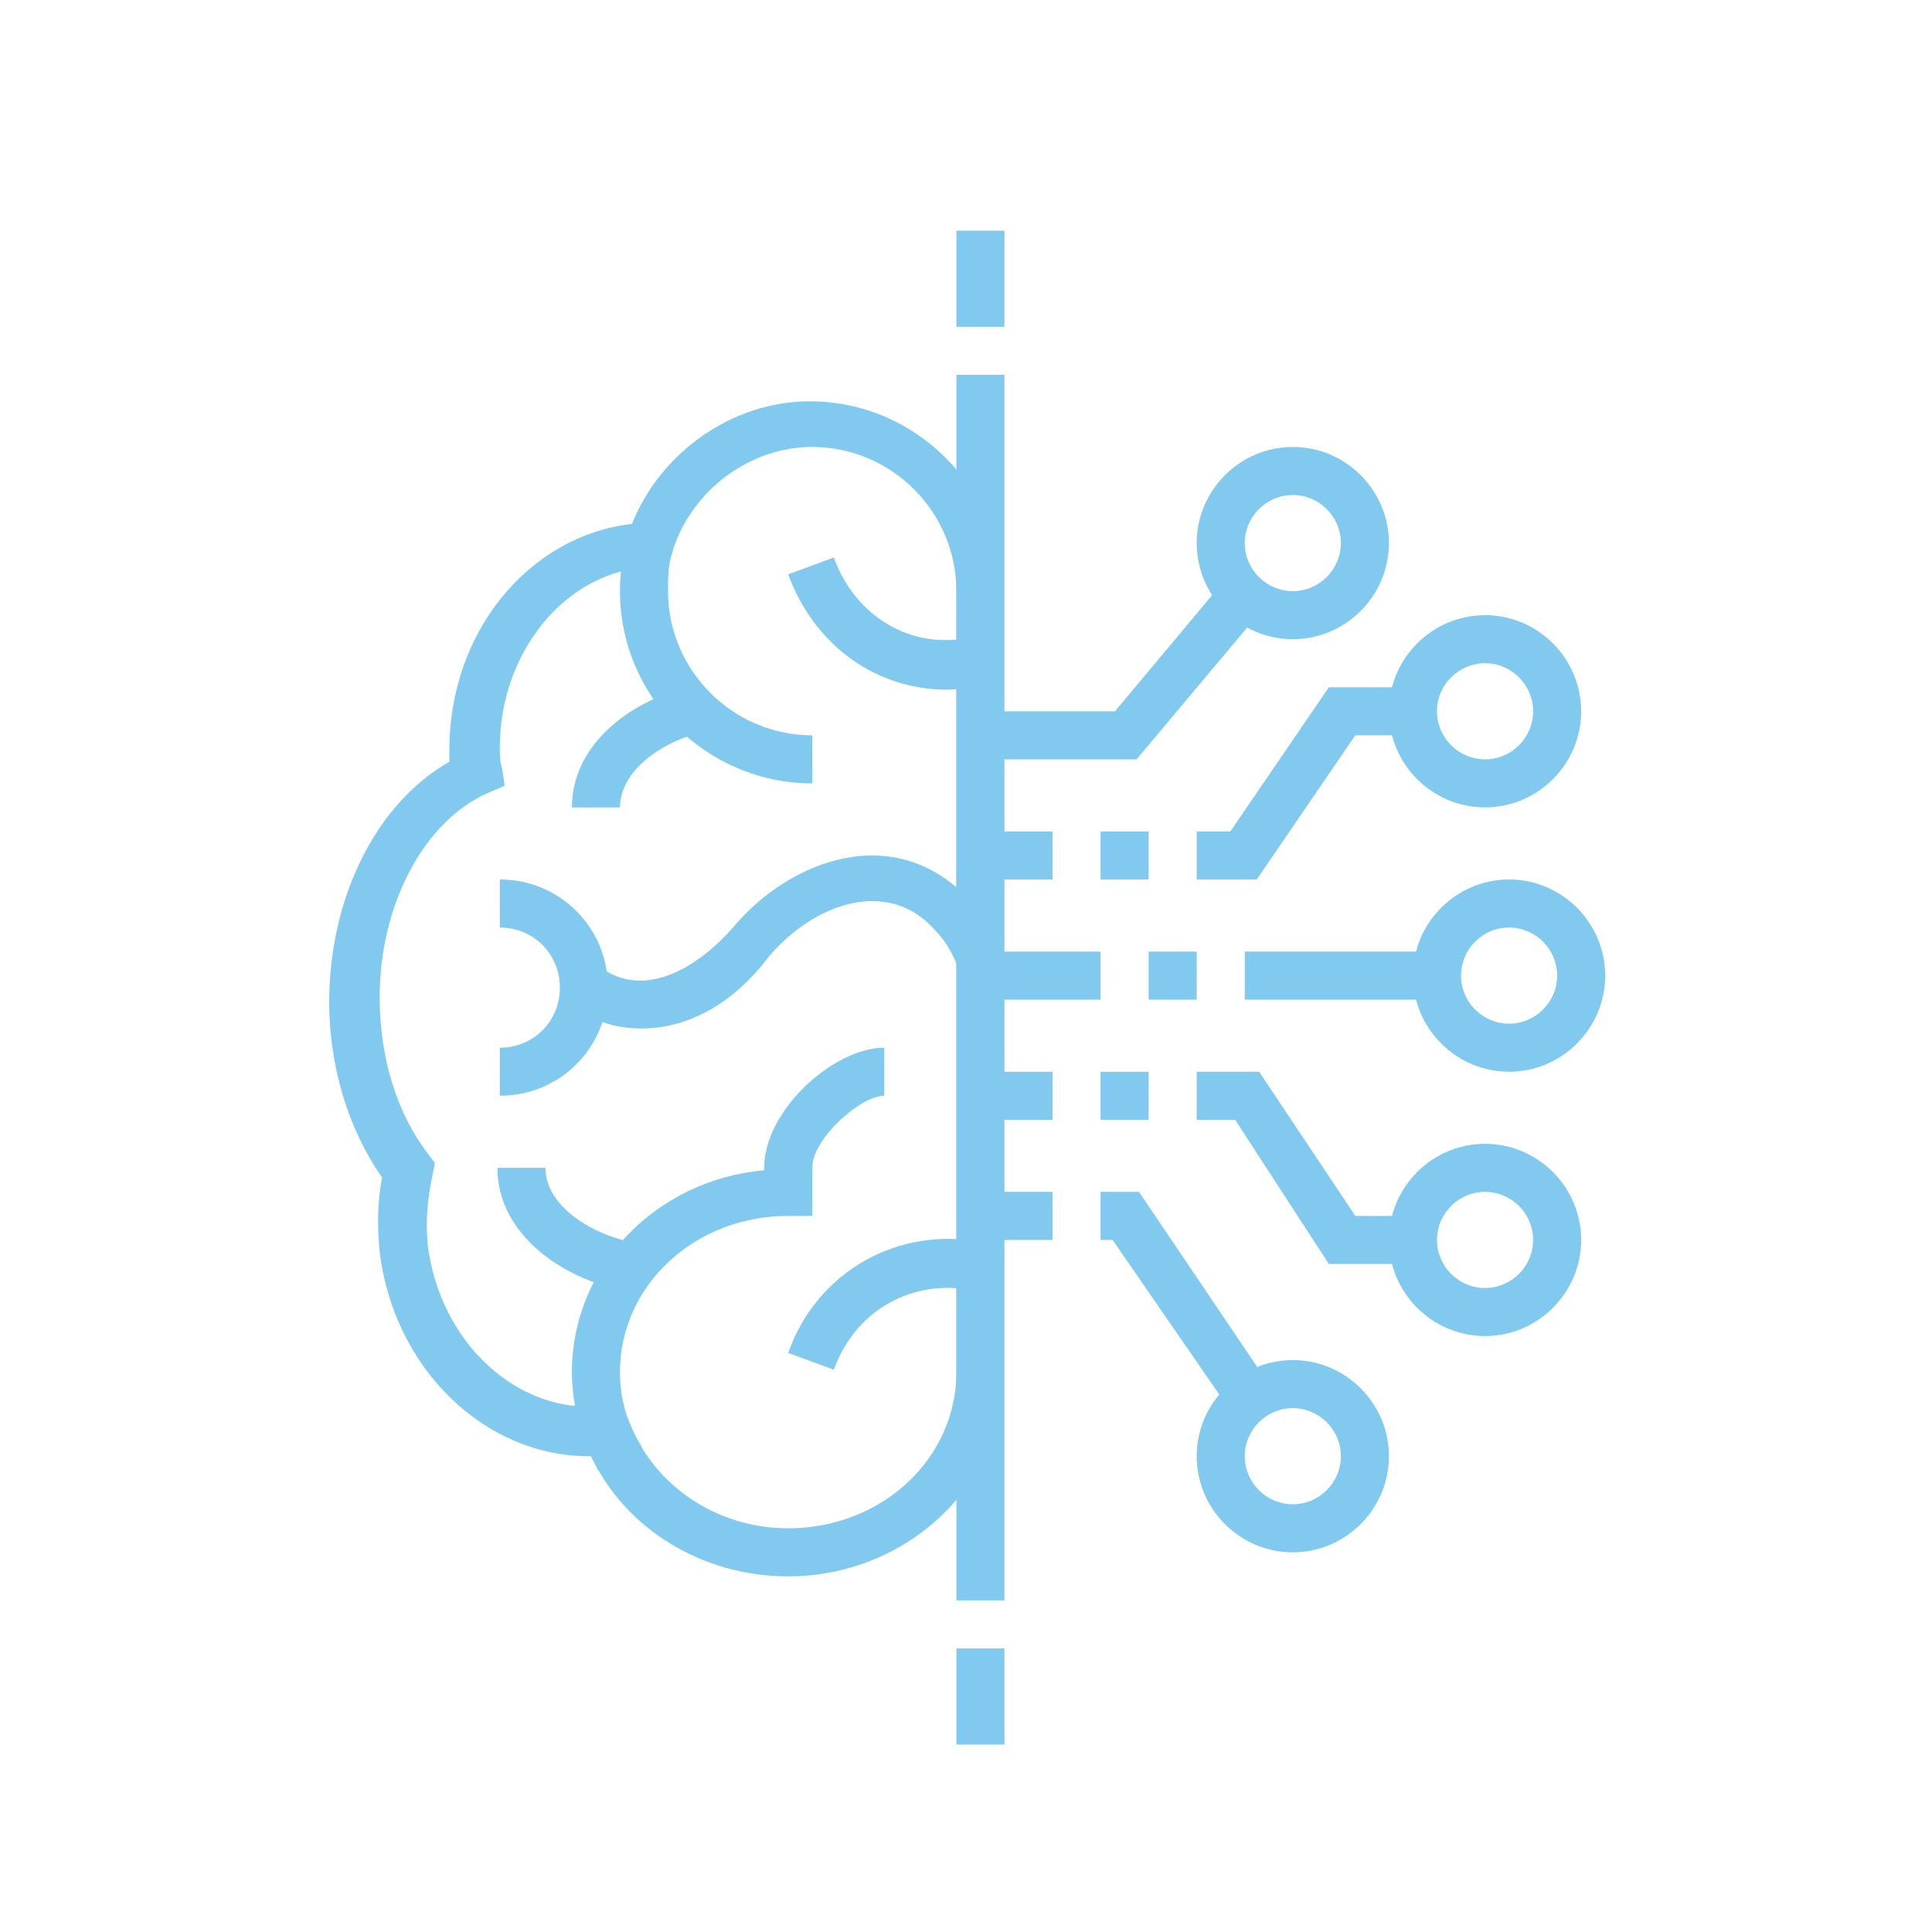 <?xml version="1.0" encoding="utf-8"?>
<!-- Generator: Adobe Illustrator 24.3.0, SVG Export Plug-In . SVG Version: 6.00 Build 0)  -->
<svg version="1.1" id="Layer_1" xmlns="http://www.w3.org/2000/svg" xmlns:xlink="http://www.w3.org/1999/xlink" x="0px" y="0px"
	 viewBox="0 0 80.4 80.4" style="enable-background:new 0 0 80.4 80.4;" xml:space="preserve">
<style type="text/css">
	.st0{fill:#82C9F0;}
	.st1{display:none;}
	.st2{display:inline;}
</style>
<g>
	<g>
		<polygon class="st0" points="52.3,36.6 49.8,36.6 49.8,34.6 51.2,34.6 55.3,28.6 58.8,28.6 58.8,30.6 56.4,30.6 		"/>
	</g>
	<g>
		<rect x="51.8" y="39.6" class="st0" width="8" height="2"/>
	</g>
	<g>
		<path class="st0" d="M61.8,33.6c-2.2,0-4-1.8-4-4s1.8-4,4-4s4,1.8,4,4S64,33.6,61.8,33.6z M61.8,27.6c-1.1,0-2,0.9-2,2s0.9,2,2,2
			s2-0.9,2-2S62.9,27.6,61.8,27.6z"/>
	</g>
	<g>
		<polygon class="st0" points="59.1,52.6 55.3,52.6 51.4,46.6 49.8,46.6 49.8,44.6 52.4,44.6 56.4,50.6 59.1,50.6 		"/>
	</g>
	<g>
		<path class="st0" d="M61.8,55.6c-2.2,0-4-1.8-4-4s1.8-4,4-4s4,1.8,4,4S64,55.6,61.8,55.6z M61.8,49.6c-1.1,0-2,0.9-2,2s0.9,2,2,2
			s2-0.9,2-2S62.9,49.6,61.8,49.6z"/>
	</g>
	<g>
		<path class="st0" d="M62.8,44.6c-2.2,0-4-1.8-4-4s1.8-4,4-4c2.2,0,4,1.8,4,4S65,44.6,62.8,44.6z M62.8,38.6c-1.1,0-2,0.9-2,2
			s0.9,2,2,2s2-0.9,2-2S63.9,38.6,62.8,38.6z"/>
	</g>
	<g>
		<polygon class="st0" points="51.2,58.7 46.3,51.6 45.8,51.6 45.8,49.6 47.4,49.6 52.8,57.6 		"/>
	</g>
	<g>
		<path class="st0" d="M53.8,64.6c-2.2,0-4-1.8-4-4s1.8-4,4-4s4,1.8,4,4S56,64.6,53.8,64.6z M53.8,58.6c-1.1,0-2,0.9-2,2s0.9,2,2,2
			s2-0.9,2-2S54.9,58.6,53.8,58.6z"/>
	</g>
	<g>
		<polygon class="st0" points="47.3,31.6 40.8,31.6 40.8,29.6 46.4,29.6 51,24.1 52.5,25.4 		"/>
	</g>
	<g>
		<path class="st0" d="M53.8,26.6c-2.2,0-4-1.8-4-4s1.8-4,4-4s4,1.8,4,4S56,26.6,53.8,26.6z M53.8,20.6c-1.1,0-2,0.9-2,2s0.9,2,2,2
			s2-0.9,2-2S54.9,20.6,53.8,20.6z"/>
	</g>
	<g>
		<path class="st0" d="M32.8,65.6c-3.6,0-6.8-2-8.2-5c0,0-0.1,0-0.1,0c-4.3,0-8.1-3.6-8.7-8.5c-0.1-1-0.1-2.1,0.1-3.1
			c-1.4-2-2.2-4.6-2.2-7.3c0-4.4,2-8.3,5-10c0-0.2,0-0.3,0-0.5c0-4.9,3.3-8.9,7.6-9.4c1.2-3,4.2-5.1,7.4-5.1c4.4,0,8,3.6,8,8v32.5
			C41.8,61.8,37.7,65.6,32.8,65.6z M25.9,58.5l0.3,0.7c1,2.6,3.6,4.4,6.6,4.4c3.9,0,7-2.9,7-6.5V24.6c0-3.3-2.7-6-6-6
			c-2.6,0-5,1.8-5.8,4.3l-0.2,0.7l-0.7,0c-3.5,0.1-6.3,3.5-6.3,7.5c0,0.3,0,0.6,0.1,0.9l0.1,0.7L20.3,33c-2.7,1.2-4.5,4.7-4.5,8.5
			c0,2.5,0.7,4.8,2,6.5l0.3,0.4L18,48.9c-0.2,0.9-0.3,1.9-0.2,2.9c0.5,4.1,3.8,7.1,7.3,6.7L25.9,58.5z"/>
	</g>
	<g>
		<path class="st0" d="M33.8,32.6c-4.4,0-8-3.6-8-8c0-0.8,0.1-1.5,0.3-2.3l1.9,0.6c-0.2,0.6-0.2,1.1-0.2,1.7c0,3.3,2.7,6,6,6V32.6z"
			/>
	</g>
	<g>
		<path class="st0" d="M26.7,42.8c-0.9,0-1.7-0.2-2.5-0.7l1-1.7c1.8,1.1,3.9-0.2,5.3-1.8c1.6-1.9,3.8-3,5.8-3c1.6,0,3,0.7,4.1,1.9
			c0.5,0.6,0.9,1.2,1.2,1.8l-1.8,0.8c-0.2-0.5-0.5-1-0.9-1.4c-0.7-0.8-1.6-1.2-2.6-1.2c-1.5,0-3.1,0.9-4.3,2.3
			C30.5,41.8,28.6,42.8,26.7,42.8z"/>
	</g>
	<g>
		<path class="st0" d="M39.4,28.7c-2.9,0-5.5-1.8-6.6-4.8l1.9-0.7c0.9,2.5,3.3,3.9,5.8,3.3l0.4,2C40.4,28.6,39.9,28.7,39.4,28.7z"/>
	</g>
	<g>
		<path class="st0" d="M34.7,57l-1.9-0.7c1.2-3.4,4.6-5.3,8.1-4.6l-0.4,2C38,53.2,35.6,54.5,34.7,57z"/>
	</g>
	<g>
		<path class="st0" d="M25.8,33.6h-2c0-2.6,2.4-4.4,4.8-5l0.5,1.9C27.5,30.9,25.8,32.1,25.8,33.6z"/>
	</g>
	<g>
		<path class="st0" d="M25.5,53.6c-2.4-0.6-4.8-2.4-4.8-5h2c0,1.5,1.7,2.6,3.2,3L25.5,53.6z"/>
	</g>
	<g>
		<path class="st0" d="M24.9,61.2c-0.7-1.3-1.1-2.7-1.1-4.1c0-4.4,3.5-8,8-8.4v-0.1c0-2.4,2.9-5,5-5v2c-1,0-3,1.8-3,3v2h-1
			c-3.9,0-7,2.9-7,6.5c0,1.1,0.3,2.2,0.9,3.1L24.9,61.2z"/>
	</g>
	<g>
		<path class="st0" d="M20.8,45.6v-2c1.4,0,2.5-1.1,2.5-2.5s-1.1-2.5-2.5-2.5v-2c2.5,0,4.5,2,4.5,4.5S23.3,45.6,20.8,45.6z"/>
	</g>
	<g>
		<rect x="40.8" y="34.6" class="st0" width="3" height="2"/>
	</g>
	<g>
		<rect x="45.8" y="34.6" class="st0" width="2" height="2"/>
	</g>
	<g>
		<rect x="45.8" y="44.6" class="st0" width="2" height="2"/>
	</g>
	<g>
		<rect x="40.8" y="44.6" class="st0" width="3" height="2"/>
	</g>
	<g>
		<rect x="40.8" y="49.6" class="st0" width="3" height="2"/>
	</g>
	<g>
		<rect x="40.8" y="39.6" class="st0" width="5" height="2"/>
	</g>
	<g>
		<rect x="47.8" y="39.6" class="st0" width="2" height="2"/>
	</g>
	<g>
		<rect x="39.8" y="15.6" class="st0" width="2" height="51"/>
	</g>
	<g>
		<rect x="39.8" y="9.6" class="st0" width="2" height="4"/>
	</g>
	<g>
		<rect x="39.8" y="68.6" class="st0" width="2" height="4"/>
	</g>
</g>
<g class="st1">
	<g class="st2">
		<polygon class="st0" points="34.5,56.3 33.1,54.9 39.8,48.2 39.8,46.6 41.8,46.6 41.8,49 		"/>
	</g>
	<g class="st2">
		<polygon class="st0" points="41.8,36.6 39.8,36.6 39.8,34.2 46.4,27.5 47.8,28.9 41.8,35 		"/>
	</g>
	<g class="st2">
		<polygon class="st0" points="34.3,28.5 32.9,27.1 39.8,20.2 39.8,17.6 41.8,17.6 41.8,21 		"/>
	</g>
	<g class="st2">
		<polygon class="st0" points="41.8,64.6 39.8,64.6 39.8,61.1 46.5,55.1 47.8,56.6 41.8,62 		"/>
	</g>
	<g class="st2">
		<polygon class="st0" points="53.2,37.4 51.8,36 58.8,29.1 58.8,17.6 60.8,17.6 60.8,30 		"/>
	</g>
	<g class="st2">
		<polygon class="st0" points="21.8,64.6 19.8,64.6 19.8,53.2 27.2,45.9 28.6,47.3 21.8,54 		"/>
	</g>
	<g class="st2">
		<path class="st0" d="M30.8,62.6c-2.8,0-5-2.2-5-5s2.2-5,5-5s5,2.2,5,5S33.5,62.6,30.8,62.6z M30.8,54.6c-1.7,0-3,1.3-3,3
			c0,1.7,1.3,3,3,3c1.7,0,3-1.3,3-3C33.8,55.9,32.4,54.6,30.8,54.6z"/>
	</g>
	<g class="st2">
		<path class="st0" d="M30.8,48.6c-2.8,0-5-2.2-5-5s2.2-5,5-5s5,2.2,5,5S33.5,48.6,30.8,48.6z M30.8,40.6c-1.7,0-3,1.3-3,3
			c0,1.7,1.3,3,3,3c1.7,0,3-1.3,3-3C33.8,41.9,32.4,40.6,30.8,40.6z"/>
	</g>
	<g class="st2">
		<path class="st0" d="M30.8,35.6c-2.8,0-5-2.2-5-5s2.2-5,5-5s5,2.2,5,5S33.5,35.6,30.8,35.6z M30.8,27.6c-1.7,0-3,1.3-3,3
			c0,1.7,1.3,3,3,3c1.7,0,3-1.3,3-3C33.8,28.9,32.4,27.6,30.8,27.6z"/>
	</g>
	<g class="st2">
		<path class="st0" d="M49.8,30.6c-2.8,0-5-2.2-5-5s2.2-5,5-5s5,2.2,5,5S52.5,30.6,49.8,30.6z M49.8,22.6c-1.7,0-3,1.3-3,3
			c0,1.7,1.3,3,3,3c1.7,0,3-1.3,3-3C52.8,23.9,51.4,22.6,49.8,22.6z"/>
	</g>
	<g class="st2">
		<path class="st0" d="M49.8,44.6c-2.8,0-5-2.2-5-5s2.2-5,5-5s5,2.2,5,5S52.5,44.6,49.8,44.6z M49.8,36.6c-1.7,0-3,1.3-3,3
			c0,1.7,1.3,3,3,3c1.7,0,3-1.3,3-3C52.8,37.9,51.4,36.6,49.8,36.6z"/>
	</g>
	<g class="st2">
		<path class="st0" d="M49.8,58.6c-2.8,0-5-2.2-5-5s2.2-5,5-5s5,2.2,5,5S52.5,58.6,49.8,58.6z M49.8,50.6c-1.7,0-3,1.3-3,3
			c0,1.7,1.3,3,3,3c1.7,0,3-1.3,3-3C52.8,51.9,51.4,50.6,49.8,50.6z"/>
	</g>
	<g class="st2">
		<rect x="43.8" y="15.6" class="st0" width="13" height="2"/>
	</g>
	<g class="st2">
		<path class="st0" d="M17.8,66.6h-4v-28c0-12.7,10.3-23,23-23h1v2h-1c-11.6,0-21,9.4-21,21v26h2V66.6z"/>
	</g>
	<g class="st2">
		<rect x="23.8" y="64.6" class="st0" width="14" height="2"/>
	</g>
	<g class="st2">
		<path class="st0" d="M43.8,66.6v-2c11.6,0,21-9.4,21-21v-26h-2v-2h4v28C66.8,56.3,56.5,66.6,43.8,66.6z"/>
	</g>
	<g class="st2">
		<rect x="19.8" y="66.6" class="st0" width="2" height="2"/>
	</g>
	<g class="st2">
		<rect x="19.8" y="70.6" class="st0" width="2" height="2"/>
	</g>
	<g class="st2">
		<rect x="39.8" y="66.6" class="st0" width="2" height="2"/>
	</g>
	<g class="st2">
		<rect x="39.8" y="70.6" class="st0" width="2" height="2"/>
	</g>
	<g class="st2">
		<rect x="39.8" y="9.6" class="st0" width="2" height="2"/>
	</g>
	<g class="st2">
		<rect x="39.8" y="13.6" class="st0" width="2" height="2"/>
	</g>
	<g class="st2">
		<rect x="58.8" y="9.6" class="st0" width="2" height="2"/>
	</g>
	<g class="st2">
		<rect x="58.8" y="13.6" class="st0" width="2" height="2"/>
	</g>
	<g class="st2">
		<rect x="39.8" y="38.6" class="st0" width="2" height="2"/>
	</g>
	<g class="st2">
		<rect x="39.8" y="42.6" class="st0" width="2" height="2"/>
	</g>
</g>
<g class="st1">
	<g class="st2">
		<polygon class="st0" points="22.5,31 19.5,31 14.5,23.7 10.2,23.7 10.2,21.7 15.5,21.7 20.6,29 22.5,29 		"/>
	</g>
	<g class="st2">
		<rect x="10.2" y="35.2" class="st0" width="6.1" height="2"/>
	</g>
	<g class="st2">
		<path class="st0" d="M6.5,27.4c-2.6,0-4.7-2.1-4.7-4.7S3.9,18,6.5,18s4.7,2.1,4.7,4.7S9.1,27.4,6.5,27.4z M6.5,20
			c-1.5,0-2.7,1.2-2.7,2.7c0,1.5,1.2,2.7,2.7,2.7c1.5,0,2.7-1.2,2.7-2.7C9.2,21.2,8,20,6.5,20z"/>
	</g>
	<g class="st2">
		<polygon class="st0" points="15.5,50.7 10.2,50.7 10.2,48.7 14.5,48.7 19.3,41.3 22.5,41.3 22.5,43.3 20.4,43.3 		"/>
	</g>
	<g class="st2">
		<path class="st0" d="M6.5,54.4c-2.6,0-4.7-2.1-4.7-4.7S3.9,45,6.5,45s4.7,2.1,4.7,4.7S9.1,54.4,6.5,54.4z M6.5,47
			c-1.5,0-2.7,1.2-2.7,2.7c0,1.5,1.2,2.7,2.7,2.7c1.5,0,2.7-1.2,2.7-2.7C9.2,48.2,8,47,6.5,47z"/>
	</g>
	<g class="st2">
		<path class="st0" d="M6.5,40.9c-2.6,0-4.7-2.1-4.7-4.7s2.1-4.7,4.7-4.7s4.7,2.1,4.7,4.7S9.1,40.9,6.5,40.9z M6.5,33.5
			c-1.5,0-2.7,1.2-2.7,2.7c0,1.5,1.2,2.7,2.7,2.7c1.5,0,2.7-1.2,2.7-2.7C9.2,34.7,8,33.5,6.5,33.5z"/>
	</g>
	<g class="st2">
		<polygon class="st0" points="17.8,58.9 16.1,57.7 23.1,47.5 27.8,47.5 27.8,49.5 24.1,49.5 		"/>
	</g>
	<g class="st2">
		<path class="st0" d="M15.1,65.4c-2.6,0-4.7-2.1-4.7-4.7s2.1-4.7,4.7-4.7s4.7,2.1,4.7,4.7S17.7,65.4,15.1,65.4z M15.1,58
			c-1.5,0-2.7,1.2-2.7,2.7c0,1.5,1.2,2.7,2.7,2.7c1.5,0,2.7-1.2,2.7-2.7C17.8,59.2,16.6,58,15.1,58z"/>
	</g>
	<g class="st2">
		<polygon class="st0" points="61.1,31 58.1,31 58.1,29 60,29 65,21.7 70.3,21.7 70.3,23.7 66.1,23.7 		"/>
	</g>
	<g class="st2">
		<rect x="64.2" y="35.2" class="st0" width="6.1" height="2"/>
	</g>
	<g class="st2">
		<path class="st0" d="M74,27.4c-2.6,0-4.7-2.1-4.7-4.7S71.4,18,74,18s4.7,2.1,4.7,4.7S76.6,27.4,74,27.4z M74,20
			c-1.5,0-2.7,1.2-2.7,2.7c0,1.5,1.2,2.7,2.7,2.7c1.5,0,2.7-1.2,2.7-2.7C76.7,21.2,75.5,20,74,20z"/>
	</g>
	<g class="st2">
		<polygon class="st0" points="70.3,50.7 65,50.7 60.1,43.3 58.1,43.3 58.1,41.3 61.2,41.3 66.1,48.7 70.3,48.7 		"/>
	</g>
	<g class="st2">
		<path class="st0" d="M74,54.4c-2.6,0-4.7-2.1-4.7-4.7S71.4,45,74,45s4.7,2.1,4.7,4.7S76.6,54.4,74,54.4z M74,47
			c-1.5,0-2.7,1.2-2.7,2.7c0,1.5,1.2,2.7,2.7,2.7c1.5,0,2.7-1.2,2.7-2.7C76.7,48.2,75.5,47,74,47z"/>
	</g>
	<g class="st2">
		<path class="st0" d="M74,40.9c-2.6,0-4.7-2.1-4.7-4.7s2.1-4.7,4.7-4.7s4.7,2.1,4.7,4.7S76.6,40.9,74,40.9z M74,33.5
			c-1.5,0-2.7,1.2-2.7,2.7c0,1.5,1.2,2.7,2.7,2.7c1.5,0,2.7-1.2,2.7-2.7C76.7,34.7,75.5,33.5,74,33.5z"/>
	</g>
	<g class="st2">
		<polygon class="st0" points="62.8,58.9 56.4,49.5 52.7,49.5 52.7,47.5 57.5,47.5 64.4,57.7 		"/>
	</g>
	<g class="st2">
		<path class="st0" d="M65.4,65.4c-2.6,0-4.7-2.1-4.7-4.7s2.1-4.7,4.7-4.7c2.6,0,4.7,2.1,4.7,4.7S68,65.4,65.4,65.4z M65.4,58
			c-1.5,0-2.7,1.2-2.7,2.7c0,1.5,1.2,2.7,2.7,2.7c1.5,0,2.7-1.2,2.7-2.7C68.1,59.2,66.9,58,65.4,58z"/>
	</g>
	<g class="st2">
		<path class="st0" d="M54.2,26.1H26.4v-5.9c0-2.6,2.1-4.7,4.7-4.7h18.4c2.6,0,4.7,2.1,4.7,4.7V26.1z M28.4,24.1h23.8v-3.9
			c0-1.5-1.2-2.7-2.7-2.7H31.1c-1.5,0-2.7,1.2-2.7,2.7V24.1z"/>
	</g>
	<g class="st2">
		<path class="st0" d="M49.5,66.6H31.1c-2.6,0-4.7-2.1-4.7-4.7v-7.1h27.8V62C54.2,64.5,52.1,66.6,49.5,66.6z M28.4,56.8V62
			c0,1.5,1.2,2.7,2.7,2.7h18.4c1.5,0,2.7-1.2,2.7-2.7v-5.1H28.4z"/>
	</g>
	<g class="st2">
		<path class="st0" d="M54.2,56.8H26.4V24.1h27.8V56.8z M28.4,54.8h23.8V26.1H28.4V54.8z"/>
	</g>
	<g class="st2">
		<rect x="37.2" y="59.7" class="st0" width="6.1" height="2"/>
	</g>
	<g class="st2">
		<rect x="54.4" y="35.2" class="st0" width="2.5" height="2"/>
	</g>
	<g class="st2">
		<rect x="59.3" y="35.2" class="st0" width="2.5" height="2"/>
	</g>
	<g class="st2">
		<rect x="23.7" y="35.2" class="st0" width="2.5" height="2"/>
	</g>
	<g class="st2">
		<rect x="18.8" y="35.2" class="st0" width="2.5" height="2"/>
	</g>
	<g class="st2">
		<rect x="53.2" y="29" class="st0" width="2.5" height="2"/>
	</g>
	<g class="st2">
		<rect x="24.9" y="29" class="st0" width="2.5" height="2"/>
	</g>
	<g class="st2">
		<rect x="53.2" y="41.3" class="st0" width="2.5" height="2"/>
	</g>
	<g class="st2">
		<rect x="24.9" y="41.3" class="st0" width="2.5" height="2"/>
	</g>
</g>
</svg>
